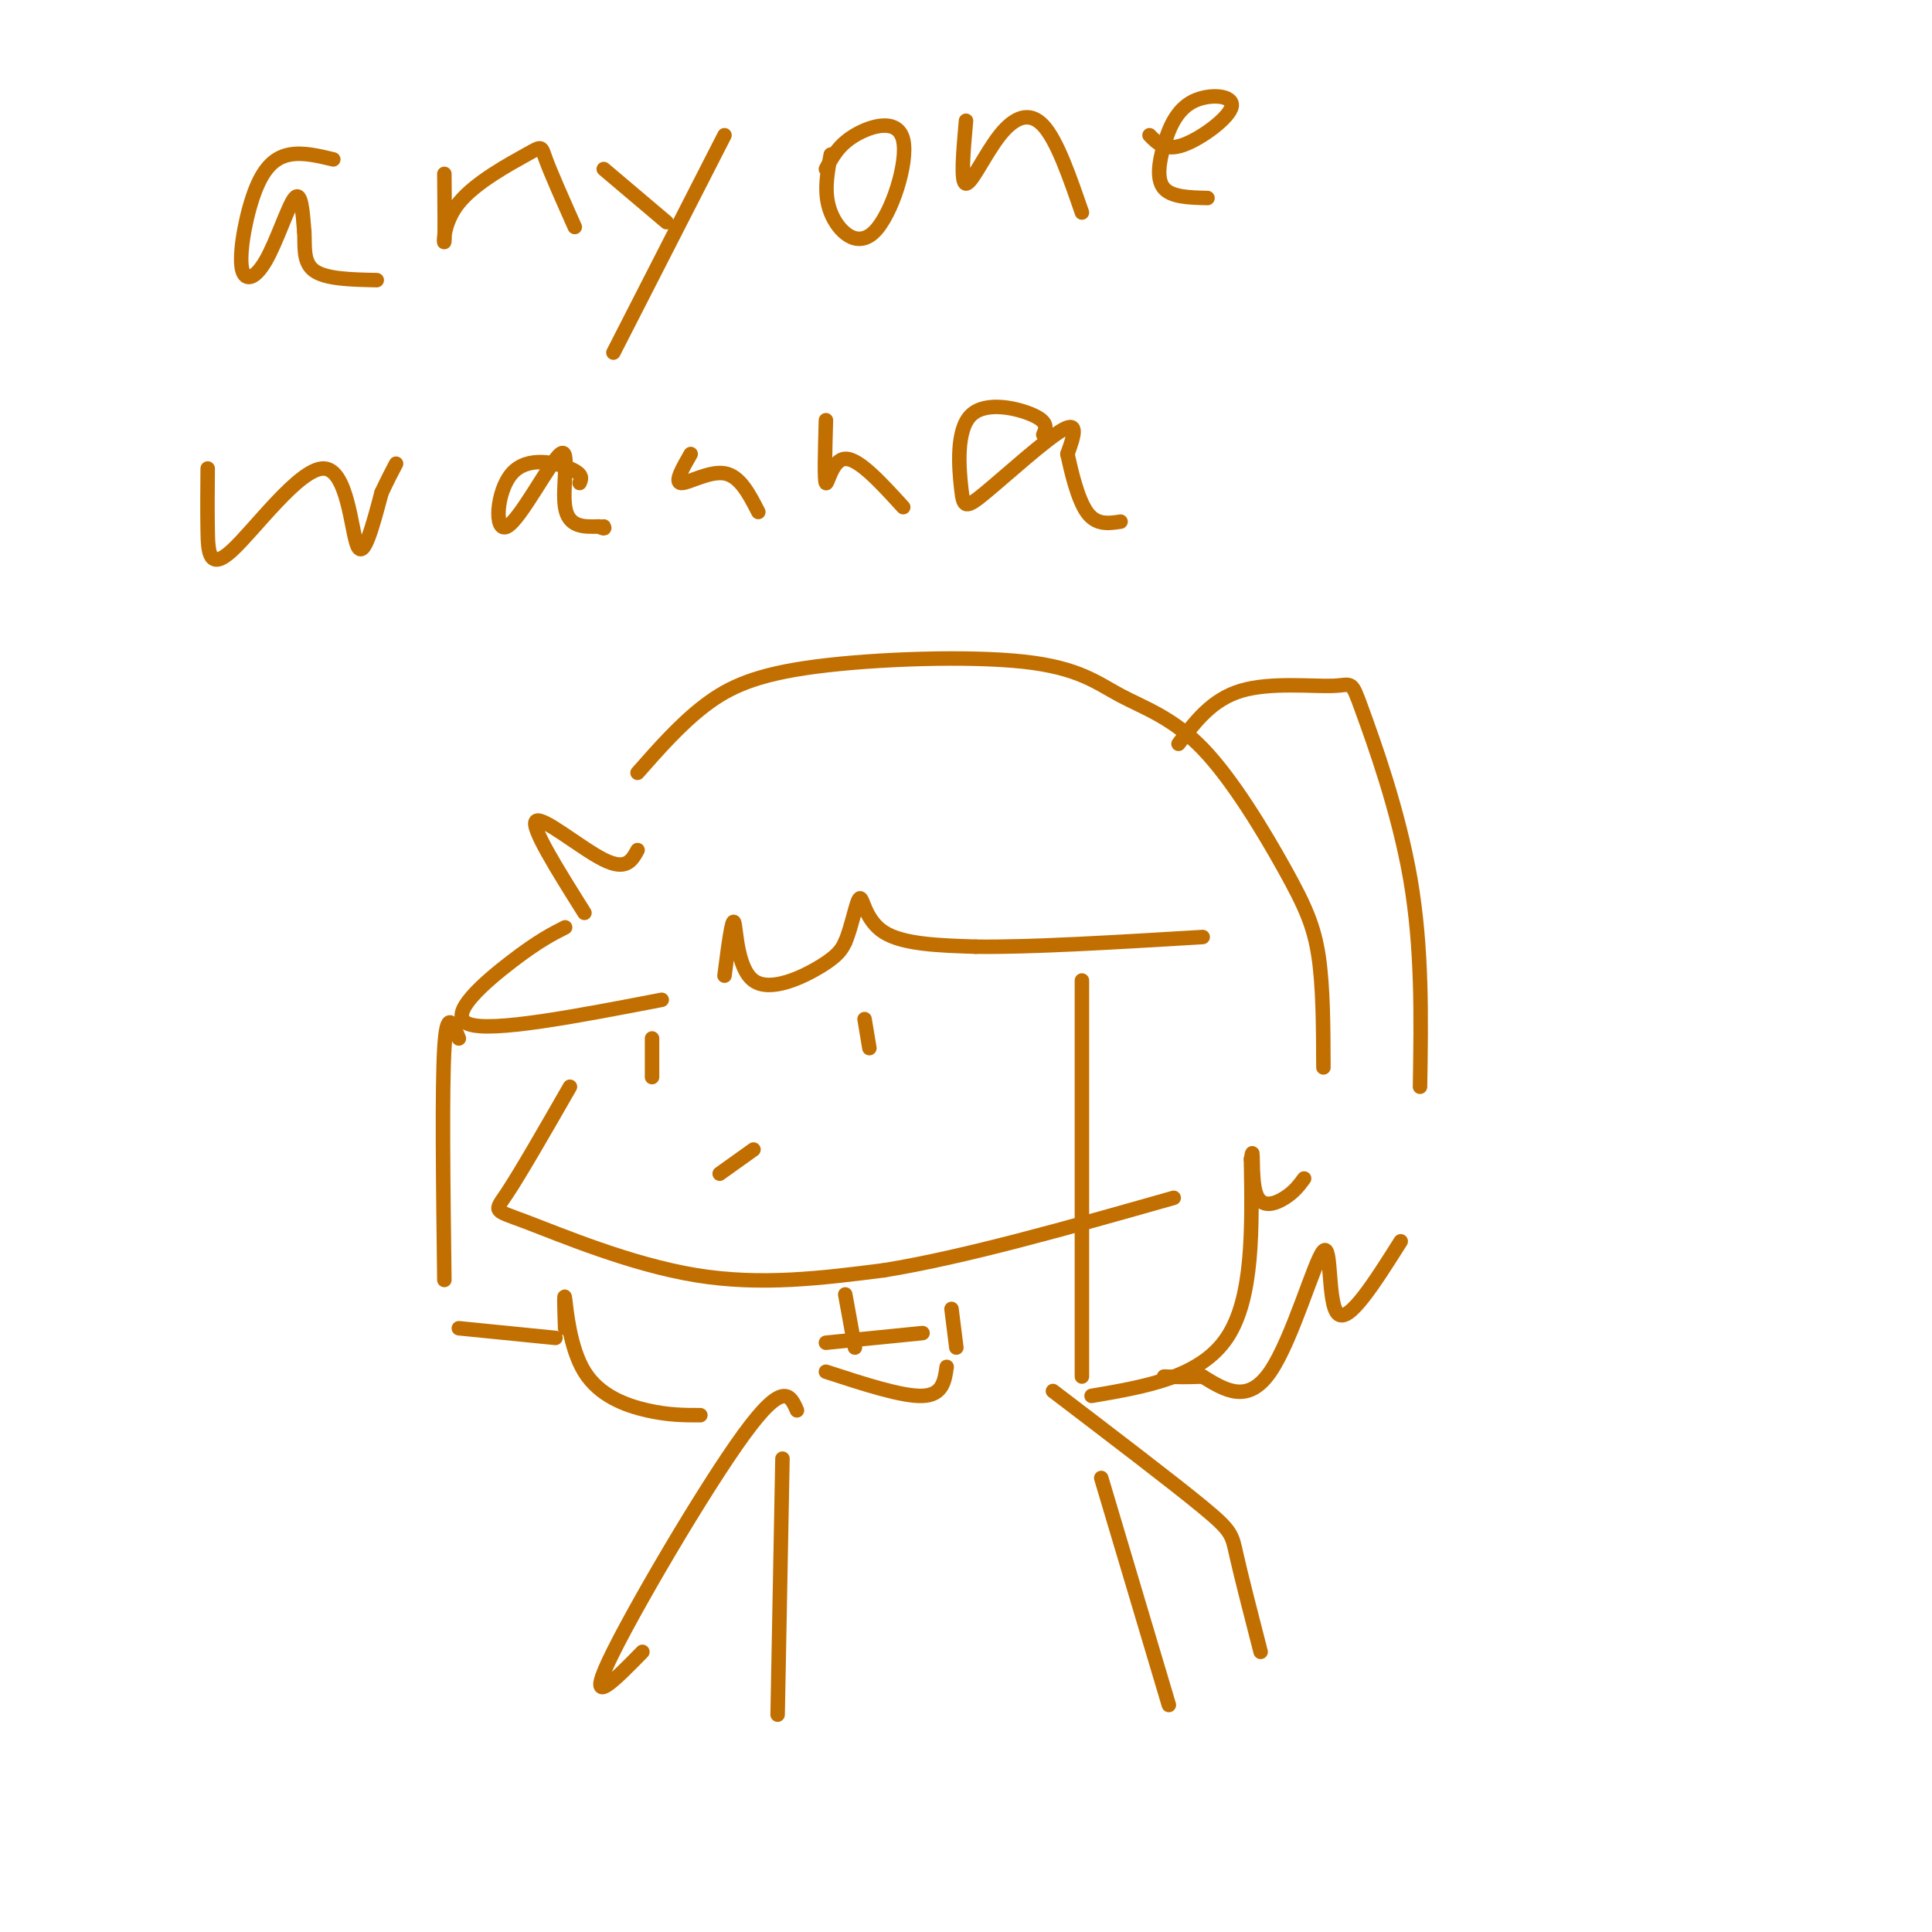 <svg viewBox='0 0 400 400' version='1.1' xmlns='http://www.w3.org/2000/svg' xmlns:xlink='http://www.w3.org/1999/xlink'><g fill='none' stroke='#C26F01' stroke-width='3' stroke-linecap='round' stroke-linejoin='round'><path d='M118,225c-5.137,8.952 -10.274,17.905 -13,22c-2.726,4.095 -3.042,3.333 4,6c7.042,2.667 21.440,8.762 35,11c13.560,2.238 26.280,0.619 39,-1'/><path d='M183,263c16.500,-2.667 38.250,-8.833 60,-15'/><path d='M156,238c0.000,0.000 -7.000,5.000 -7,5'/><path d='M179,211c0.000,0.000 1.000,6.000 1,6'/><path d='M135,215c0.000,0.000 0.000,8.000 0,8'/><path d='M132,176c-1.178,2.156 -2.356,4.311 -7,2c-4.644,-2.311 -12.756,-9.089 -14,-8c-1.244,1.089 4.378,10.044 10,19'/><path d='M117,192c-2.756,1.400 -5.511,2.800 -11,7c-5.489,4.200 -13.711,11.200 -9,13c4.711,1.800 22.356,-1.600 40,-5'/><path d='M150,202c0.780,-6.065 1.560,-12.131 2,-11c0.440,1.131 0.542,9.458 4,12c3.458,2.542 10.274,-0.702 14,-3c3.726,-2.298 4.363,-3.649 5,-5'/><path d='M175,195c1.381,-3.190 2.333,-8.667 3,-9c0.667,-0.333 1.048,4.476 5,7c3.952,2.524 11.476,2.762 19,3'/><path d='M202,196c11.000,0.167 29.000,-0.917 47,-2'/><path d='M224,203c0.000,0.000 0.000,82.000 0,82'/><path d='M226,289c11.250,-1.917 22.500,-3.833 28,-12c5.500,-8.167 5.250,-22.583 5,-37'/><path d='M259,240c0.690,-4.250 -0.083,3.625 1,7c1.083,3.375 4.024,2.250 6,1c1.976,-1.250 2.988,-2.625 4,-4'/><path d='M132,160c4.483,-5.087 8.966,-10.174 14,-14c5.034,-3.826 10.621,-6.392 23,-8c12.379,-1.608 31.552,-2.260 43,-1c11.448,1.260 15.173,4.432 20,7c4.827,2.568 10.758,4.534 17,11c6.242,6.466 12.796,17.433 17,25c4.204,7.567 6.058,11.733 7,18c0.942,6.267 0.971,14.633 1,23'/><path d='M95,215c-1.250,-3.167 -2.500,-6.333 -3,2c-0.500,8.333 -0.250,28.167 0,48'/><path d='M95,275c0.000,0.000 20.000,2.000 20,2'/><path d='M117,275c-0.131,-4.000 -0.262,-8.000 0,-6c0.262,2.000 0.917,10.000 4,15c3.083,5.000 8.595,7.000 13,8c4.405,1.000 7.702,1.000 11,1'/><path d='M175,268c0.000,0.000 2.000,11.000 2,11'/><path d='M197,271c0.000,0.000 1.000,8.000 1,8'/><path d='M171,278c0.000,0.000 20.000,-2.000 20,-2'/><path d='M171,284c7.917,2.583 15.833,5.167 20,5c4.167,-0.167 4.583,-3.083 5,-6'/><path d='M244,154c3.448,-4.595 6.896,-9.190 13,-11c6.104,-1.810 14.863,-0.836 19,-1c4.137,-0.164 3.652,-1.467 6,5c2.348,6.467 7.528,20.705 10,35c2.472,14.295 2.236,28.648 2,43'/><path d='M290,257c-5.399,8.548 -10.798,17.095 -13,15c-2.202,-2.095 -1.208,-14.833 -3,-13c-1.792,1.833 -6.369,18.238 -11,25c-4.631,6.762 -9.315,3.881 -14,1'/><path d='M249,285c-3.667,0.167 -5.833,0.083 -8,0'/><path d='M165,292c-1.378,-3.156 -2.756,-6.311 -11,5c-8.244,11.311 -23.356,37.089 -28,47c-4.644,9.911 1.178,3.956 7,-2'/><path d='M218,288c12.422,9.467 24.844,18.933 31,24c6.156,5.067 6.044,5.733 7,10c0.956,4.267 2.978,12.133 5,20'/><path d='M162,302c0.000,0.000 -1.000,53.000 -1,53'/><path d='M228,306c0.000,0.000 14.000,47.000 14,47'/><path d='M69,33c-3.131,-0.753 -6.262,-1.505 -9,-1c-2.738,0.505 -5.085,2.268 -7,7c-1.915,4.732 -3.400,12.433 -3,16c0.400,3.567 2.685,2.999 5,-1c2.315,-3.999 4.662,-11.428 6,-13c1.338,-1.572 1.669,2.714 2,7'/><path d='M63,48c0.178,2.778 -0.378,6.222 2,8c2.378,1.778 7.689,1.889 13,2'/><path d='M92,36c0.062,6.534 0.124,13.069 0,14c-0.124,0.931 -0.435,-3.740 3,-8c3.435,-4.260 10.617,-8.108 14,-10c3.383,-1.892 2.967,-1.826 4,1c1.033,2.826 3.517,8.413 6,14'/><path d='M125,35c0.000,0.000 13.000,11.000 13,11'/><path d='M150,28c0.000,0.000 -23.000,45.000 -23,45'/><path d='M172,32c-0.767,4.062 -1.534,8.124 0,12c1.534,3.876 5.370,7.565 9,4c3.630,-3.565 7.054,-14.383 6,-19c-1.054,-4.617 -6.587,-3.033 -10,-1c-3.413,2.033 -4.707,4.517 -6,7'/><path d='M200,25c-0.571,6.458 -1.143,12.917 0,13c1.143,0.083 4.000,-6.208 7,-10c3.000,-3.792 6.143,-5.083 9,-2c2.857,3.083 5.429,10.542 8,18'/><path d='M238,28c1.628,1.666 3.256,3.332 7,2c3.744,-1.332 9.603,-5.664 10,-8c0.397,-2.336 -4.667,-2.678 -8,-1c-3.333,1.678 -4.936,5.375 -6,9c-1.064,3.625 -1.590,7.179 0,9c1.590,1.821 5.295,1.911 9,2'/><path d='M43,97c-0.038,4.381 -0.077,8.762 0,13c0.077,4.238 0.268,8.332 5,4c4.732,-4.332 14.005,-17.089 19,-17c4.995,0.089 5.713,13.026 7,16c1.287,2.974 3.144,-4.013 5,-11'/><path d='M79,102c1.333,-2.833 2.167,-4.417 3,-6'/><path d='M120,100c0.393,-0.904 0.786,-1.808 -2,-3c-2.786,-1.192 -8.752,-2.673 -12,1c-3.248,3.673 -3.778,12.500 -1,11c2.778,-1.500 8.863,-13.327 11,-15c2.137,-1.673 0.325,6.808 1,11c0.675,4.192 3.838,4.096 7,4'/><path d='M124,109c1.333,0.667 1.167,0.333 1,0'/><path d='M143,94c-1.689,2.933 -3.378,5.867 -2,6c1.378,0.133 5.822,-2.533 9,-2c3.178,0.533 5.089,4.267 7,8'/><path d='M171,87c-0.178,6.267 -0.356,12.533 0,13c0.356,0.467 1.244,-4.867 4,-5c2.756,-0.133 7.378,4.933 12,10'/><path d='M216,90c0.559,-1.274 1.119,-2.547 -2,-4c-3.119,-1.453 -9.916,-3.085 -13,0c-3.084,3.085 -2.456,10.889 -2,15c0.456,4.111 0.738,4.530 5,1c4.262,-3.530 12.503,-11.009 16,-13c3.497,-1.991 2.248,1.504 1,5'/><path d='M221,94c0.733,3.356 2.067,9.244 4,12c1.933,2.756 4.467,2.378 7,2'/></g>
</svg>